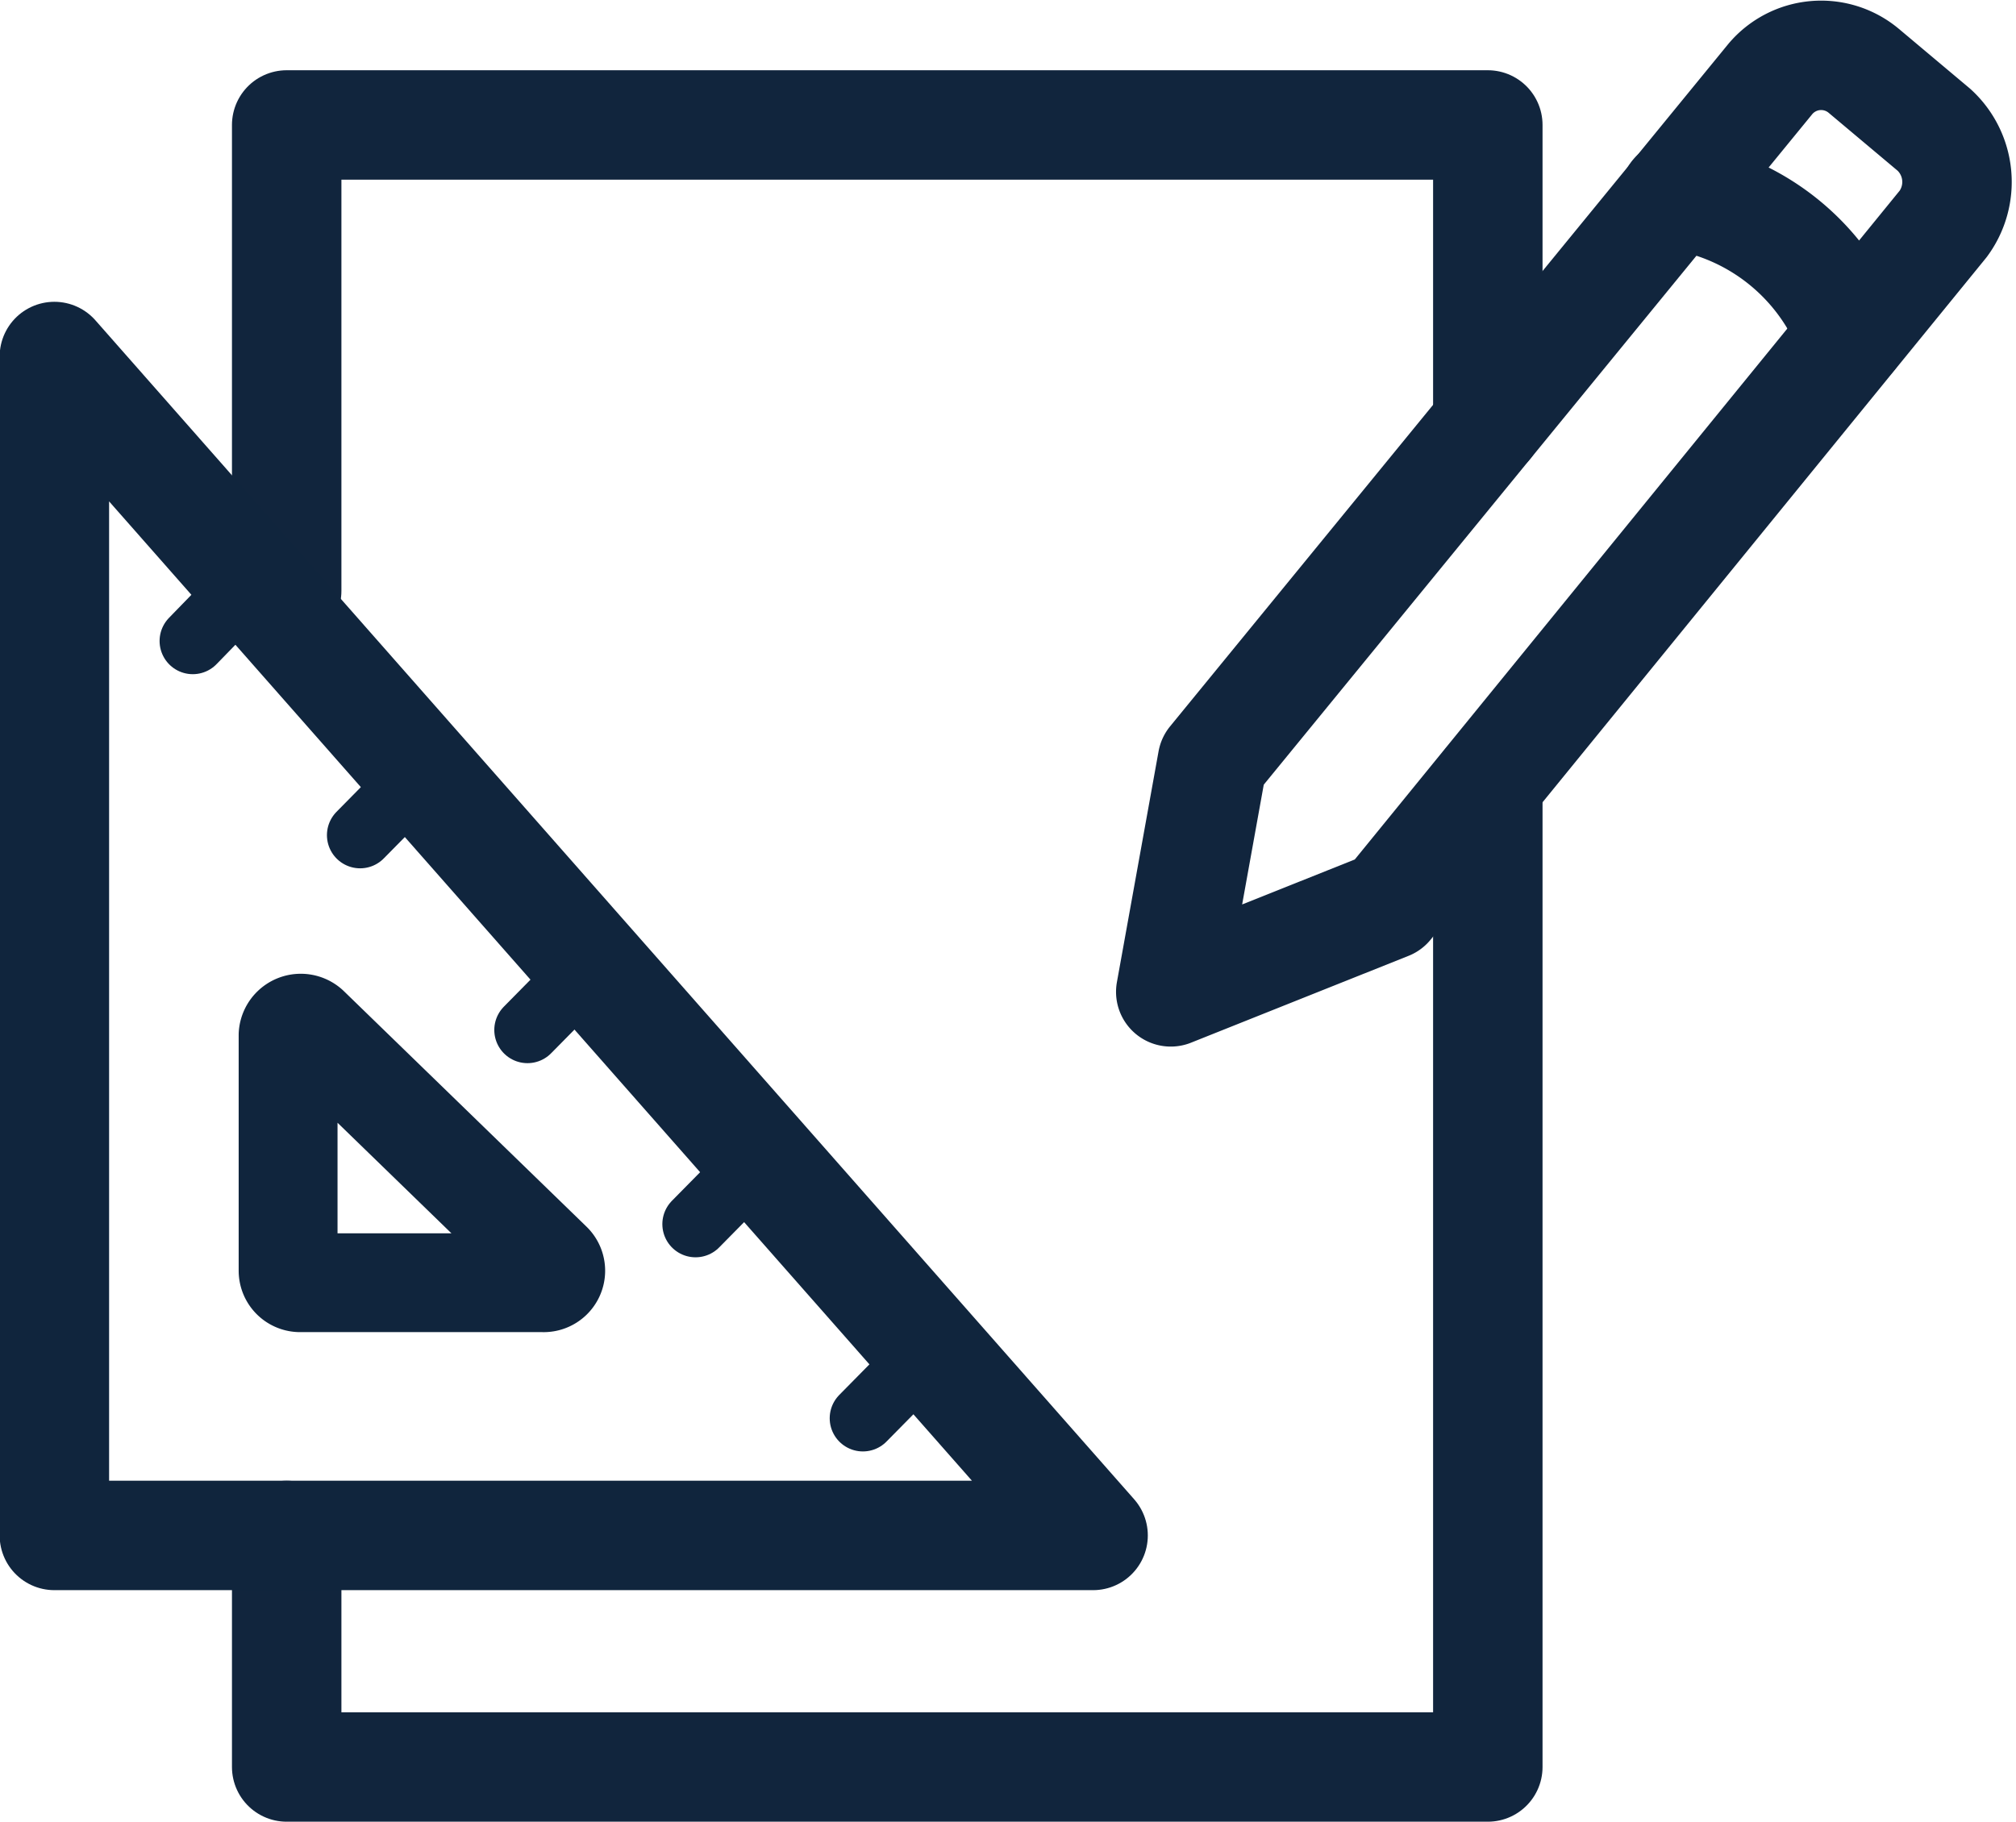 <?xml version="1.0" encoding="UTF-8"?> <svg xmlns="http://www.w3.org/2000/svg" id="Layer_1" data-name="Layer 1" viewBox="0 0 28.55 25.81"><defs><style>.cls-1,.cls-2,.cls-3,.cls-4{fill:none;stroke-linecap:round;stroke-linejoin:round;}.cls-1{stroke:#11253d;}.cls-1,.cls-2{stroke-width:1.55px;}.cls-2,.cls-3,.cls-4{stroke:#10253d;}.cls-3{stroke-width:1.4px;}.cls-4{stroke-width:0.94px;}</style></defs><polyline class="cls-1" points="21.07 11.1 21.07 25.03 4.06 25.03 4.06 21.75"></polyline><polyline class="cls-1" points="4.06 8.37 4.06 1.77 21.07 1.77 21.07 6.01"></polyline><path class="cls-1" d="M19.66,12.82l-3.08,1.23.59-3.27,7.9-9.66A.94.94,0,0,1,26.39,1l1,.84a1,1,0,0,1,.13,1.33Z"></path><path class="cls-1" d="M23.72,2.76a3.13,3.13,0,0,1,2.5,2"></path><polygon class="cls-2" points="0.77 5.05 0.77 21.75 15.48 21.75 0.77 5.05"></polygon><path class="cls-3" d="M4.08,14.66V18a.17.17,0,0,0,.17.17H7.69a.17.17,0,0,0,.13-.29L4.38,14.54A.18.18,0,0,0,4.08,14.66Z"></path><line class="cls-4" x1="3.42" y1="8.37" x2="2.73" y2="9.08"></line><line class="cls-4" x1="5.79" y1="11.13" x2="5.1" y2="11.83"></line><line class="cls-4" x1="8.17" y1="13.88" x2="7.47" y2="14.59"></line><line class="cls-4" x1="10.54" y1="16.64" x2="9.85" y2="17.34"></line><line class="cls-4" x1="12.91" y1="19.39" x2="12.22" y2="20.09"></line></svg> 